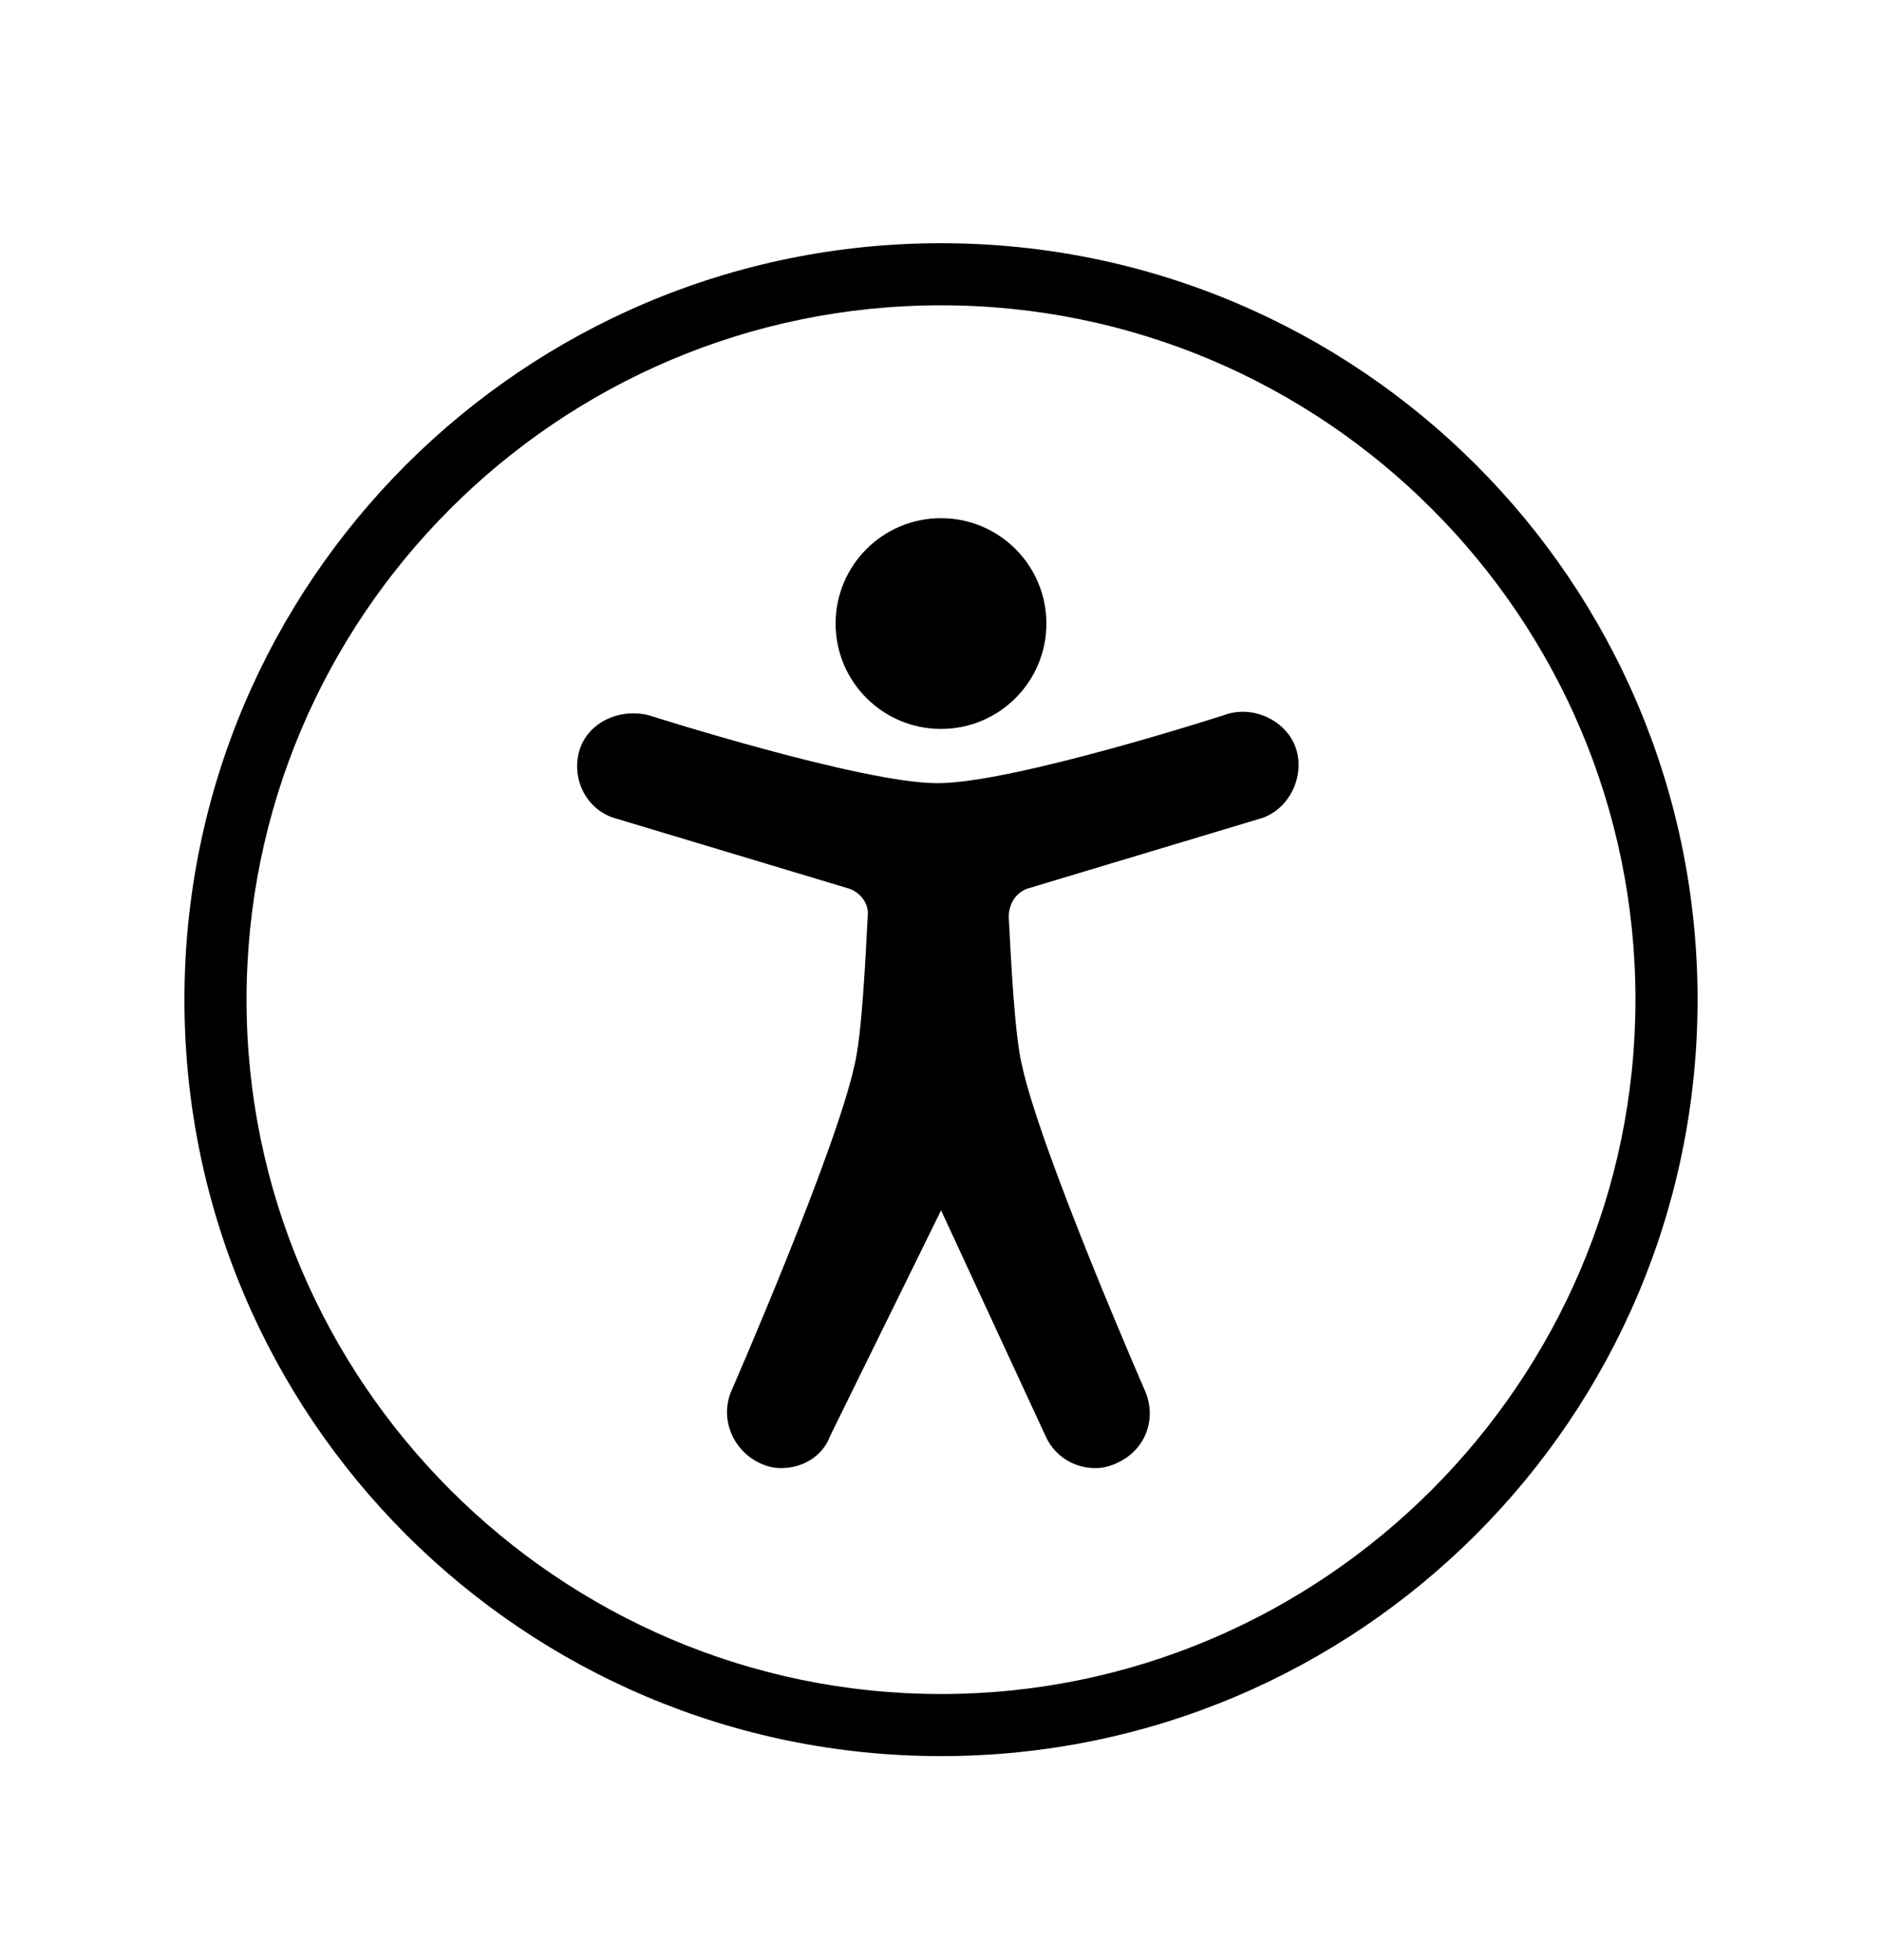 <svg xmlns="http://www.w3.org/2000/svg" width="24" height="25" viewBox="0 0 24 25" fill="none">
  <path d="M13.969 18.725C14.065 18.725 14.161 18.701 14.257 18.653C14.617 18.485 14.761 18.077 14.592 17.717C14.592 17.717 13.273 14.693 13.033 13.589C12.937 13.205 12.889 12.173 12.864 11.693C12.864 11.525 12.96 11.381 13.104 11.333L16.056 10.445C16.416 10.349 16.633 9.941 16.537 9.581C16.441 9.221 16.032 9.005 15.672 9.101C15.672 9.101 12.937 9.989 11.953 9.989C10.992 9.989 8.281 9.125 8.281 9.125C7.921 9.029 7.513 9.197 7.393 9.557C7.273 9.941 7.489 10.349 7.873 10.445L10.825 11.333C10.969 11.381 11.088 11.525 11.065 11.693C11.04 12.173 10.992 13.205 10.896 13.589C10.656 14.693 9.337 17.717 9.337 17.717C9.169 18.077 9.337 18.485 9.673 18.653C9.769 18.701 9.865 18.725 9.961 18.725C10.225 18.725 10.489 18.581 10.585 18.317L12.001 15.437L13.345 18.341C13.464 18.581 13.704 18.725 13.969 18.725Z" fill="black"/>
  <path d="M12 9.297C12.742 9.297 13.344 8.696 13.344 7.953C13.344 7.211 12.742 6.609 12 6.609C11.258 6.609 10.656 7.211 10.656 7.953C10.656 8.696 11.258 9.297 12 9.297Z" fill="black"/>
  <path d="M21.648 12.75C21.648 7.422 17.328 3.102 12 3.102C6.672 3.102 2.352 7.422 2.352 12.75C2.352 18.078 6.672 22.398 12 22.398C17.328 22.398 21.648 18.078 21.648 12.75ZM3.144 12.75C3.144 7.878 7.104 3.894 12 3.894C16.896 3.894 20.856 7.878 20.856 12.75C20.856 17.622 16.872 21.606 12 21.606C7.128 21.606 3.144 17.622 3.144 12.75Z" fill="black"/>
</svg>